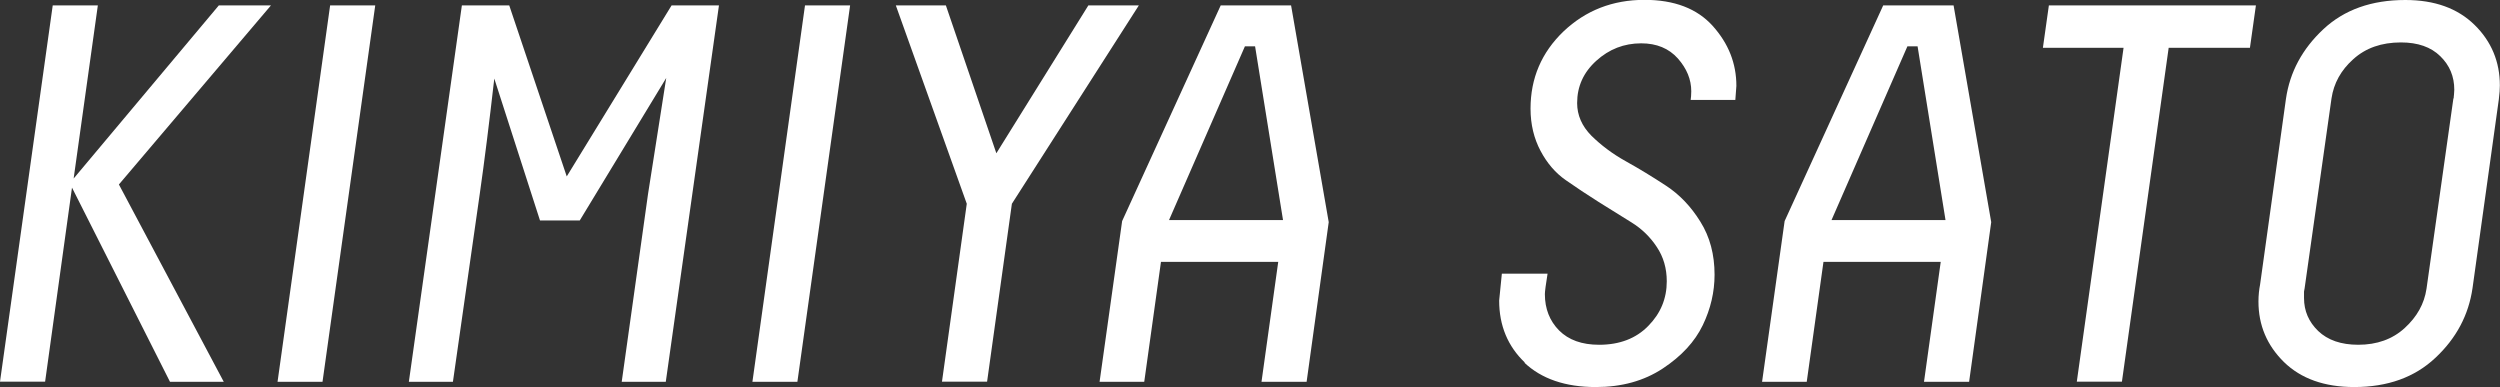 <?xml version="1.0" encoding="UTF-8"?><svg id="_イヤー_2" xmlns="http://www.w3.org/2000/svg" viewBox="0 0 167.36 25.92"><rect x="0" y="0" width="167.36" height="25.92" fill="#333333" stroke="none"/><defs><style>.cls-1{fill:#fff;}</style></defs><g id="_イヤー_1-2"><g><path class="cls-1" d="M4.93,11.95L14.65,.36h3.49L7.96,12.35l7.02,13.21h-3.6L4.82,12.56l-1.8,12.99H0L3.53,.36h3.02l-1.62,11.59Z"/><path class="cls-1" d="M21.6,25.56h-3.02L22.1,.36h3.02l-3.53,25.2Z"/><path class="cls-1" d="M48.13,.36l-3.56,25.2h-2.95l1.76-12.56,1.22-7.78-5.79,9.54h-2.66l-3.06-9.5c-.34,2.97-.66,5.54-.97,7.7l-1.8,12.6h-2.95L30.92,.36h3.17l3.85,11.45L44.96,.36h3.17Z"/><path class="cls-1" d="M53.39,25.56h-3.02L53.89,.36h3.02l-3.53,25.2Z"/><path class="cls-1" d="M66.7,10.26L72.86,.36h3.38l-8.5,13.28-1.66,11.91h-3.02l1.66-11.91L59.97,.36h3.35l3.38,9.9Z"/><path class="cls-1" d="M86.43,.36l2.52,14.51-1.48,10.69h-3.02l1.12-8.03h-7.85l-1.12,8.03h-2.99l1.51-10.76L81.72,.36h4.71Zm-2.41,2.74h-.68l-5.08,11.63h7.63l-1.87-11.63Z"/><path class="cls-1" d="M102.09,24.28c-1.15-1.09-1.73-2.48-1.73-4.16l.18-1.8h3.06c-.12,.74-.18,1.2-.18,1.37,0,.98,.32,1.79,.95,2.43,.64,.64,1.53,.96,2.68,.96,1.37,0,2.47-.42,3.29-1.26,.83-.84,1.24-1.84,1.24-2.99,0-.86-.22-1.63-.67-2.3-.44-.67-1.01-1.22-1.69-1.64s-1.42-.88-2.2-1.37c-.78-.49-1.51-.98-2.2-1.46s-1.25-1.13-1.69-1.96c-.44-.83-.67-1.77-.67-2.83,0-2.04,.74-3.76,2.21-5.17,1.48-1.4,3.28-2.11,5.42-2.11,1.99,0,3.52,.58,4.57,1.75s1.58,2.5,1.58,4.01l-.07,.94h-2.99c.02-.14,.04-.34,.04-.58,0-.79-.3-1.52-.9-2.2-.6-.67-1.42-1.01-2.45-1.01-1.15,0-2.15,.39-3.01,1.17s-1.28,1.72-1.28,2.83c0,.81,.32,1.54,.95,2.18,.64,.63,1.4,1.21,2.3,1.71,.9,.5,1.8,1.05,2.7,1.64,.9,.59,1.67,1.39,2.3,2.41,.64,1.02,.95,2.2,.95,3.55,0,1.15-.26,2.28-.79,3.38-.53,1.1-1.42,2.07-2.68,2.9-1.26,.83-2.75,1.24-4.48,1.24-2.04,0-3.64-.55-4.79-1.64Z"/><path class="cls-1" d="M130.78,.36l2.52,14.51-1.48,10.69h-3.02l1.12-8.03h-7.85l-1.12,8.03h-2.99l1.51-10.76L126.07,.36h4.71Zm-2.41,2.74h-.68l-5.08,11.63h7.63l-1.87-11.63Z"/><path class="cls-1" d="M137.16,.36h13.86l-.4,2.84h-5.44l-3.13,22.35h-3.02l3.13-22.35h-5.4l.4-2.84Z"/><path class="cls-1" d="M165.52,19.29c-.26,1.8-1.09,3.36-2.48,4.66-1.39,1.31-3.2,1.96-5.44,1.96-1.99,0-3.56-.56-4.7-1.67-1.14-1.12-1.71-2.47-1.71-4.05,0-.41,.04-.79,.11-1.15l1.73-12.42c.26-1.8,1.1-3.35,2.5-4.66,1.4-1.31,3.23-1.96,5.49-1.96,1.97,0,3.51,.56,4.64,1.67s1.69,2.47,1.69,4.05c0,.24-.02,.55-.07,.94l-1.76,12.63Zm-1.26-12.71s0-.11,.02-.25c.01-.14,.02-.25,.02-.32,0-.89-.31-1.64-.94-2.25-.62-.61-1.5-.92-2.63-.92-1.3,0-2.36,.37-3.19,1.12-.83,.74-1.31,1.62-1.46,2.63l-1.8,12.71-.04,.22v.43c0,.87,.32,1.6,.95,2.21,.64,.61,1.53,.92,2.68,.92,1.25,0,2.29-.37,3.11-1.12s1.31-1.62,1.46-2.63l1.8-12.74Z"/></g></g></svg>